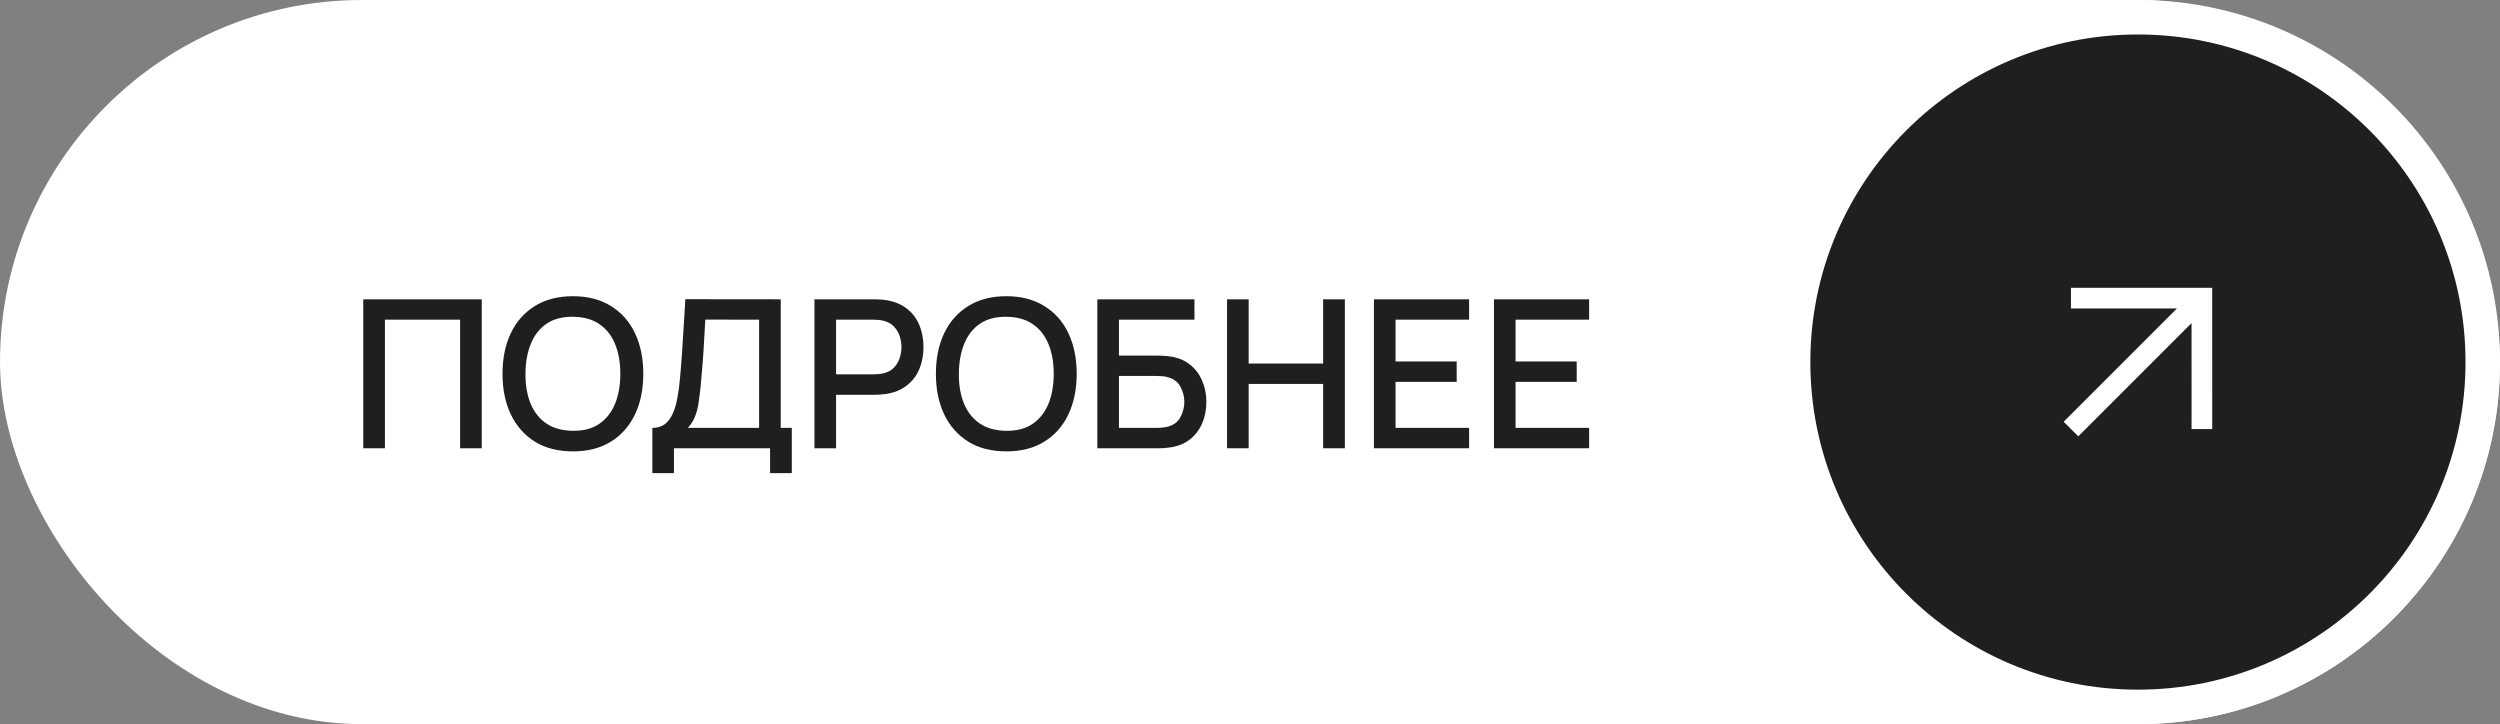 <?xml version="1.0" encoding="UTF-8"?> <svg xmlns="http://www.w3.org/2000/svg" width="145" height="42" viewBox="0 0 145 42" fill="none"><rect x="0" y="0" width="145" height="42" fill="#808080" stroke="none"/><rect width="145" height="42" rx="21" fill="white"></rect><path d="M21.07 26V17.36H27.941V26H26.686V18.542H22.325V26H21.07ZM33.231 26.18C32.367 26.18 31.631 25.992 31.023 25.616C30.415 25.236 29.949 24.708 29.625 24.032C29.305 23.356 29.145 22.572 29.145 21.68C29.145 20.788 29.305 20.004 29.625 19.328C29.949 18.652 30.415 18.126 31.023 17.75C31.631 17.37 32.367 17.18 33.231 17.18C34.091 17.18 34.825 17.37 35.433 17.75C36.045 18.126 36.511 18.652 36.831 19.328C37.151 20.004 37.311 20.788 37.311 21.68C37.311 22.572 37.151 23.356 36.831 24.032C36.511 24.708 36.045 25.236 35.433 25.616C34.825 25.992 34.091 26.18 33.231 26.18ZM33.231 24.986C33.843 24.994 34.351 24.86 34.755 24.584C35.163 24.304 35.469 23.916 35.673 23.42C35.877 22.92 35.979 22.34 35.979 21.68C35.979 21.02 35.877 20.444 35.673 19.952C35.469 19.456 35.163 19.07 34.755 18.794C34.351 18.518 33.843 18.378 33.231 18.374C32.619 18.366 32.109 18.5 31.701 18.776C31.297 19.052 30.993 19.44 30.789 19.94C30.585 20.44 30.481 21.02 30.477 21.68C30.473 22.34 30.573 22.918 30.777 23.414C30.981 23.906 31.287 24.29 31.695 24.566C32.107 24.842 32.619 24.982 33.231 24.986ZM37.836 27.44V24.818C38.132 24.818 38.376 24.744 38.568 24.596C38.76 24.444 38.912 24.238 39.024 23.978C39.14 23.714 39.228 23.414 39.288 23.078C39.352 22.742 39.4 22.388 39.432 22.016C39.48 21.512 39.52 21.02 39.552 20.54C39.588 20.056 39.62 19.556 39.648 19.04C39.68 18.524 39.714 17.962 39.75 17.354L45.282 17.36V24.818H45.924V27.44H44.664V26H39.09V27.44H37.836ZM39.894 24.818H44.028V18.542L40.908 18.536C40.88 18.976 40.856 19.394 40.836 19.79C40.816 20.186 40.79 20.586 40.758 20.99C40.73 21.39 40.694 21.82 40.65 22.28C40.606 22.72 40.56 23.094 40.512 23.402C40.464 23.706 40.392 23.97 40.296 24.194C40.204 24.418 40.07 24.626 39.894 24.818ZM47.238 26V17.36H50.73C50.814 17.36 50.918 17.364 51.042 17.372C51.166 17.376 51.284 17.388 51.396 17.408C51.876 17.484 52.276 17.648 52.596 17.9C52.92 18.152 53.162 18.47 53.322 18.854C53.482 19.238 53.562 19.662 53.562 20.126C53.562 20.594 53.482 21.02 53.322 21.404C53.162 21.788 52.92 22.106 52.596 22.358C52.276 22.61 51.876 22.774 51.396 22.85C51.284 22.866 51.164 22.878 51.036 22.886C50.912 22.894 50.81 22.898 50.73 22.898H48.492V26H47.238ZM48.492 21.71H50.682C50.762 21.71 50.85 21.706 50.946 21.698C51.046 21.69 51.14 21.676 51.228 21.656C51.484 21.596 51.69 21.486 51.846 21.326C52.002 21.162 52.114 20.974 52.182 20.762C52.25 20.55 52.284 20.338 52.284 20.126C52.284 19.914 52.25 19.704 52.182 19.496C52.114 19.284 52.002 19.098 51.846 18.938C51.69 18.774 51.484 18.662 51.228 18.602C51.14 18.578 51.046 18.562 50.946 18.554C50.85 18.546 50.762 18.542 50.682 18.542H48.492V21.71ZM58.368 26.18C57.504 26.18 56.768 25.992 56.16 25.616C55.552 25.236 55.086 24.708 54.762 24.032C54.442 23.356 54.282 22.572 54.282 21.68C54.282 20.788 54.442 20.004 54.762 19.328C55.086 18.652 55.552 18.126 56.16 17.75C56.768 17.37 57.504 17.18 58.368 17.18C59.228 17.18 59.962 17.37 60.57 17.75C61.182 18.126 61.648 18.652 61.968 19.328C62.288 20.004 62.448 20.788 62.448 21.68C62.448 22.572 62.288 23.356 61.968 24.032C61.648 24.708 61.182 25.236 60.57 25.616C59.962 25.992 59.228 26.18 58.368 26.18ZM58.368 24.986C58.98 24.994 59.488 24.86 59.892 24.584C60.3 24.304 60.606 23.916 60.81 23.42C61.014 22.92 61.116 22.34 61.116 21.68C61.116 21.02 61.014 20.444 60.81 19.952C60.606 19.456 60.3 19.07 59.892 18.794C59.488 18.518 58.98 18.378 58.368 18.374C57.756 18.366 57.246 18.5 56.838 18.776C56.434 19.052 56.13 19.44 55.926 19.94C55.722 20.44 55.618 21.02 55.614 21.68C55.61 22.34 55.71 22.918 55.914 23.414C56.118 23.906 56.424 24.29 56.832 24.566C57.244 24.842 57.756 24.982 58.368 24.986ZM63.645 26V17.36H69.279V18.542H64.899V20.624H67.137C67.217 20.624 67.319 20.628 67.443 20.636C67.571 20.64 67.691 20.65 67.803 20.666C68.271 20.722 68.665 20.874 68.985 21.122C69.309 21.37 69.553 21.684 69.717 22.064C69.885 22.444 69.969 22.86 69.969 23.312C69.969 23.764 69.887 24.18 69.723 24.56C69.559 24.94 69.315 25.254 68.991 25.502C68.671 25.75 68.275 25.902 67.803 25.958C67.691 25.974 67.573 25.986 67.449 25.994C67.325 25.998 67.221 26 67.137 26H63.645ZM64.899 24.818H67.089C67.169 24.818 67.257 24.814 67.353 24.806C67.453 24.798 67.547 24.786 67.635 24.77C68.023 24.69 68.295 24.506 68.451 24.218C68.611 23.93 68.691 23.628 68.691 23.312C68.691 22.992 68.611 22.69 68.451 22.406C68.295 22.118 68.023 21.934 67.635 21.854C67.547 21.834 67.453 21.822 67.353 21.818C67.257 21.81 67.169 21.806 67.089 21.806H64.899V24.818ZM71.168 26V17.36H72.422V21.086H76.742V17.36H78.002V26H76.742V22.268H72.422V26H71.168ZM79.688 26V17.36H85.208V18.542H80.942V20.966H84.488V22.148H80.942V24.818H85.208V26H79.688ZM86.649 26V17.36H92.169V18.542H87.903V20.966H91.449V22.148H87.903V24.818H92.169V26H86.649Z" fill="#1E1F20"></path><circle cx="124" cy="21" r="20" fill="#1E1F20" stroke="white" stroke-width="2"></circle><path fill-rule="evenodd" clip-rule="evenodd" d="M127.11 18.738L127.111 24.885L128.309 24.885L128.308 16.693L120.116 16.692L120.116 17.89L126.263 17.89L119.693 24.461L120.54 25.308L127.11 18.738Z" fill="white"></path></svg> 